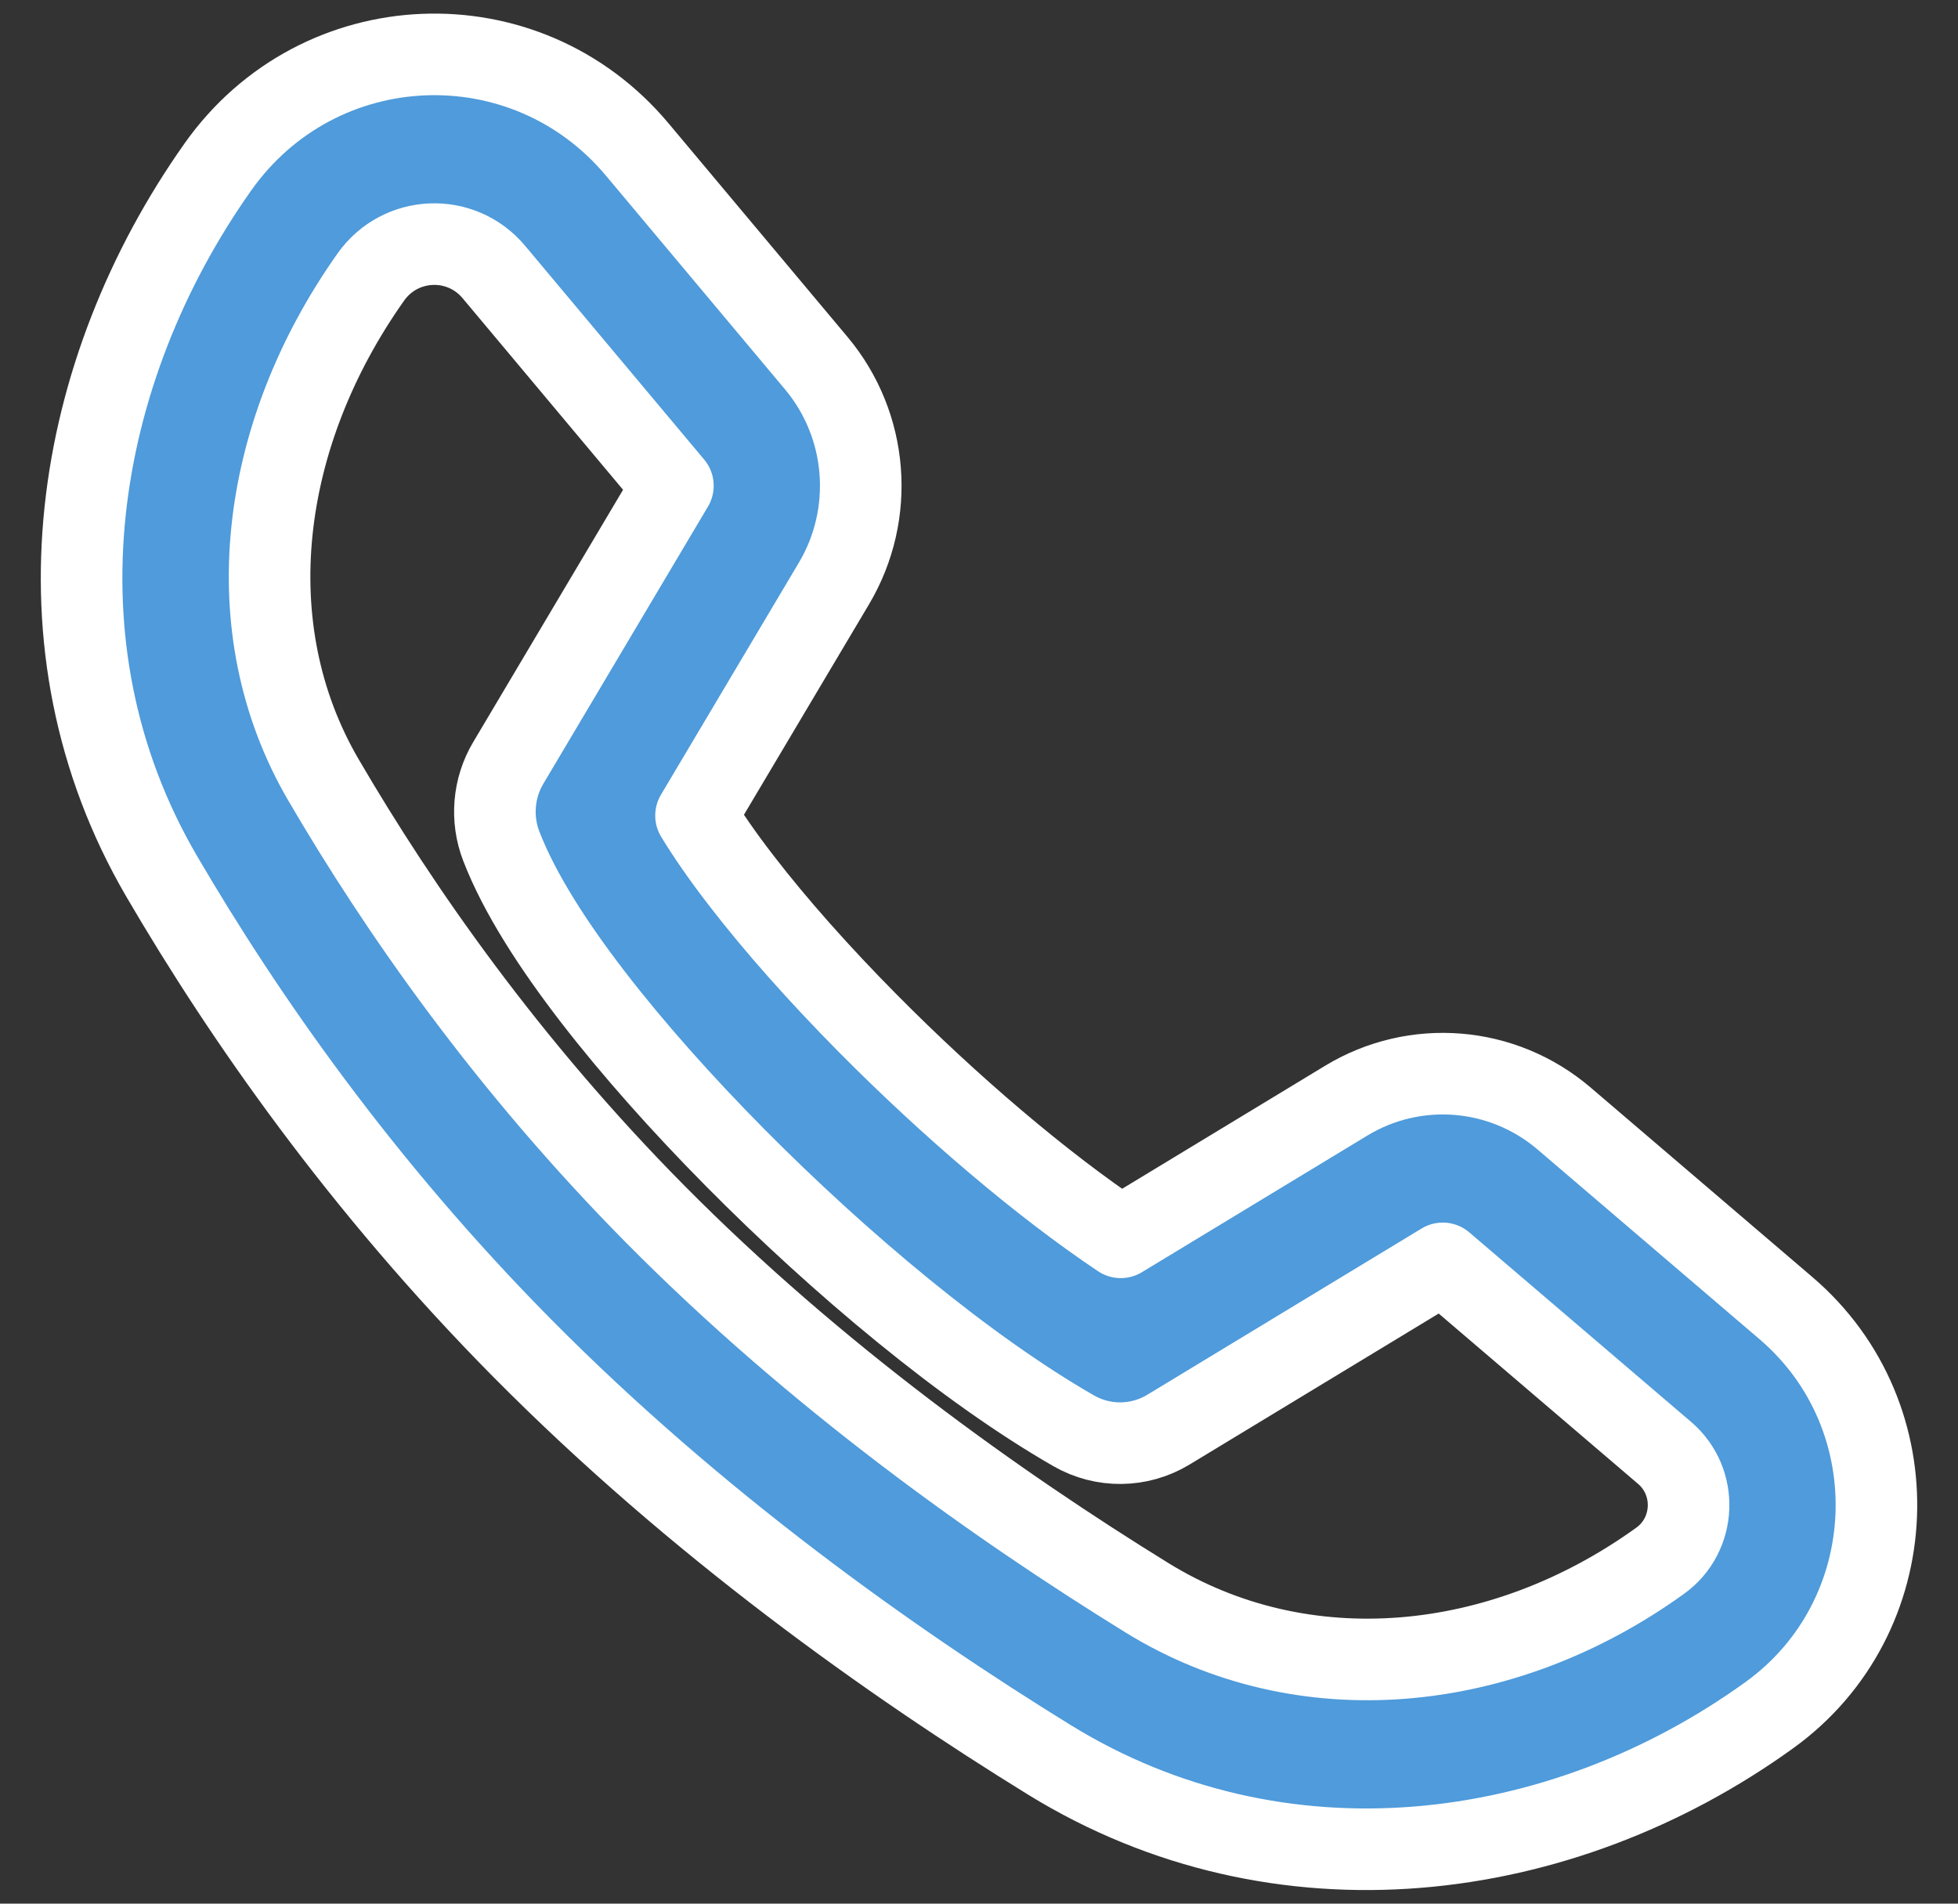 <svg width="36" height="35" viewBox="0 0 36 35" fill="none" xmlns="http://www.w3.org/2000/svg">
<rect x="0" y="0" width="36" height="35" fill="#333333" stroke="none"/>
<path fill-rule="evenodd" clip-rule="evenodd" d="M4.007 3.068C5.859 0.448 9.658 0.291 11.716 2.748L15.009 6.678C15.964 7.818 16.094 9.445 15.334 10.726L12.797 14.995C13.001 15.331 13.276 15.732 13.629 16.189C14.257 17.005 15.06 17.91 15.956 18.815C17.464 20.338 19.152 21.777 20.606 22.749L24.751 20.237C26.018 19.469 27.63 19.601 28.758 20.565L32.837 24.051C35.175 26.049 35.025 29.735 32.533 31.533C28.69 34.305 23.526 34.964 19.294 32.356C16.377 30.558 12.803 28.019 9.605 24.79C6.641 21.795 4.479 18.691 2.971 16.109C0.488 11.856 1.36 6.81 4.007 3.068ZM9.08 5.001C8.476 4.28 7.361 4.326 6.817 5.095C4.76 8.004 4.319 11.551 5.946 14.337C7.338 16.722 9.329 19.578 12.047 22.323C14.99 25.296 18.322 27.67 21.093 29.379C23.949 31.139 27.612 30.796 30.526 28.694C31.185 28.218 31.225 27.242 30.606 26.713L26.527 23.228L21.483 26.285C20.948 26.609 20.283 26.617 19.741 26.306C17.759 25.169 15.441 23.228 13.514 21.282C12.541 20.299 11.638 19.285 10.903 18.332C10.189 17.405 9.557 16.438 9.217 15.558C9.023 15.055 9.07 14.489 9.345 14.027L12.372 8.931L9.08 5.001Z" fill="#4F9BDB" stroke="white" stroke-width="1.5" stroke-linecap="round" stroke-linejoin="round"/>
</svg>
